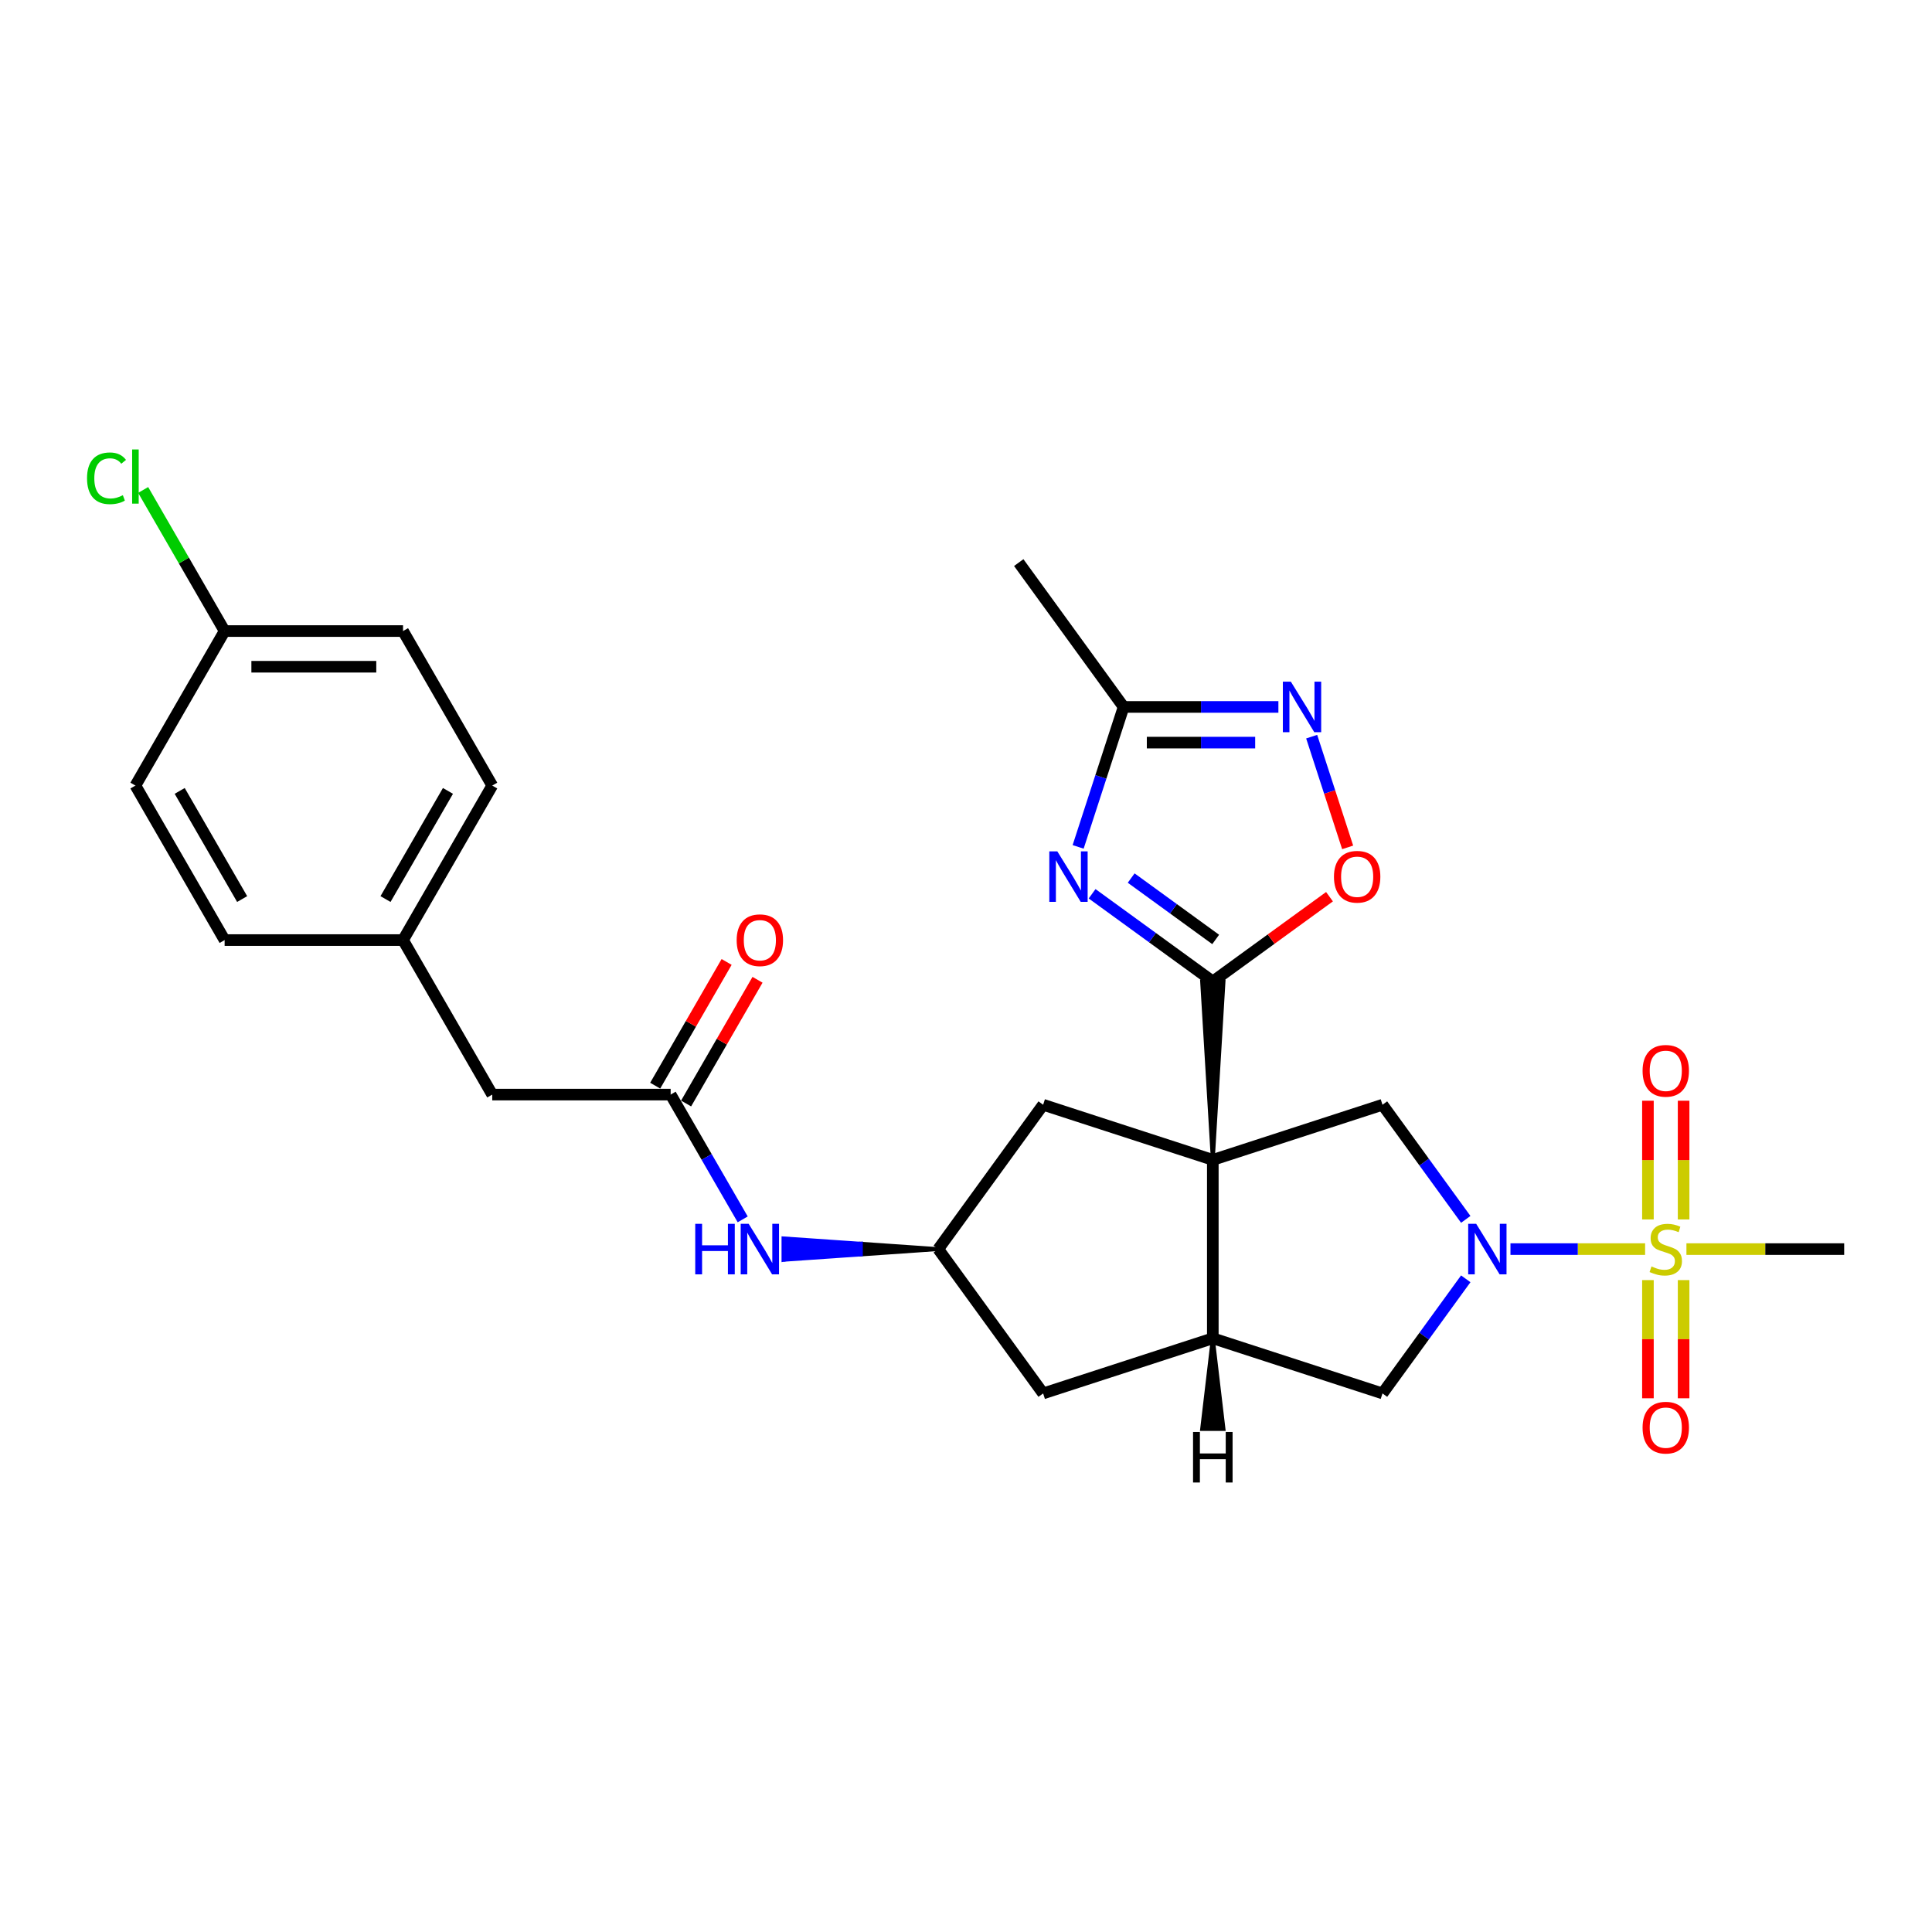 <?xml version='1.0' encoding='iso-8859-1'?>
<svg version='1.1' baseProfile='full'
              xmlns='http://www.w3.org/2000/svg'
                      xmlns:rdkit='http://www.rdkit.org/xml'
                      xmlns:xlink='http://www.w3.org/1999/xlink'
                  xml:space='preserve'
width='1000px' height='1000px' viewBox='0 0 1000 1000'>
<!-- END OF HEADER -->
<rect style='opacity:1.0;fill:#FFFFFF;stroke:none' width='1000' height='1000' x='0' y='0'> </rect>
<path class='bond-1' d='M 627.75,600.356 L 633.291,508.011 L 622.209,508.011 Z' style='fill:#000000;fill-rule:evenodd;fill-opacity:1;stroke:#000000;stroke-width:2px;stroke-linecap:butt;stroke-linejoin:miter;stroke-opacity:1;' />
<path class='bond-4' d='M 627.75,600.356 L 627.75,692.701' style='fill:none;fill-rule:evenodd;stroke:#000000;stroke-width:6px;stroke-linecap:butt;stroke-linejoin:miter;stroke-opacity:1' />
<path class='bond-5' d='M 627.75,600.356 L 715.576,571.82' style='fill:none;fill-rule:evenodd;stroke:#000000;stroke-width:6px;stroke-linecap:butt;stroke-linejoin:miter;stroke-opacity:1' />
<path class='bond-10' d='M 627.75,600.356 L 539.924,571.82' style='fill:none;fill-rule:evenodd;stroke:#000000;stroke-width:6px;stroke-linecap:butt;stroke-linejoin:miter;stroke-opacity:1' />
<path class='bond-0' d='M 851.507,646.529 L 816.66,646.529' style='fill:none;fill-rule:evenodd;stroke:#CCCC00;stroke-width:6px;stroke-linecap:butt;stroke-linejoin:miter;stroke-opacity:1' />
<path class='bond-0' d='M 816.66,646.529 L 781.814,646.529' style='fill:none;fill-rule:evenodd;stroke:#0000FF;stroke-width:6px;stroke-linecap:butt;stroke-linejoin:miter;stroke-opacity:1' />
<path class='bond-14' d='M 871.435,631.181 L 871.435,600.46' style='fill:none;fill-rule:evenodd;stroke:#CCCC00;stroke-width:6px;stroke-linecap:butt;stroke-linejoin:miter;stroke-opacity:1' />
<path class='bond-14' d='M 871.435,600.46 L 871.435,569.738' style='fill:none;fill-rule:evenodd;stroke:#FF0000;stroke-width:6px;stroke-linecap:butt;stroke-linejoin:miter;stroke-opacity:1' />
<path class='bond-14' d='M 852.966,631.181 L 852.966,600.46' style='fill:none;fill-rule:evenodd;stroke:#CCCC00;stroke-width:6px;stroke-linecap:butt;stroke-linejoin:miter;stroke-opacity:1' />
<path class='bond-14' d='M 852.966,600.46 L 852.966,569.738' style='fill:none;fill-rule:evenodd;stroke:#FF0000;stroke-width:6px;stroke-linecap:butt;stroke-linejoin:miter;stroke-opacity:1' />
<path class='bond-15' d='M 852.966,662.578 L 852.966,693.16' style='fill:none;fill-rule:evenodd;stroke:#CCCC00;stroke-width:6px;stroke-linecap:butt;stroke-linejoin:miter;stroke-opacity:1' />
<path class='bond-15' d='M 852.966,693.16 L 852.966,723.743' style='fill:none;fill-rule:evenodd;stroke:#FF0000;stroke-width:6px;stroke-linecap:butt;stroke-linejoin:miter;stroke-opacity:1' />
<path class='bond-15' d='M 871.435,662.578 L 871.435,693.16' style='fill:none;fill-rule:evenodd;stroke:#CCCC00;stroke-width:6px;stroke-linecap:butt;stroke-linejoin:miter;stroke-opacity:1' />
<path class='bond-15' d='M 871.435,693.16 L 871.435,723.743' style='fill:none;fill-rule:evenodd;stroke:#FF0000;stroke-width:6px;stroke-linecap:butt;stroke-linejoin:miter;stroke-opacity:1' />
<path class='bond-19' d='M 872.894,646.529 L 913.72,646.529' style='fill:none;fill-rule:evenodd;stroke:#CCCC00;stroke-width:6px;stroke-linecap:butt;stroke-linejoin:miter;stroke-opacity:1' />
<path class='bond-19' d='M 913.72,646.529 L 954.545,646.529' style='fill:none;fill-rule:evenodd;stroke:#000000;stroke-width:6px;stroke-linecap:butt;stroke-linejoin:miter;stroke-opacity:1' />
<path class='bond-3' d='M 627.75,508.011 L 596.509,485.313' style='fill:none;fill-rule:evenodd;stroke:#000000;stroke-width:6px;stroke-linecap:butt;stroke-linejoin:miter;stroke-opacity:1' />
<path class='bond-3' d='M 596.509,485.313 L 565.268,462.615' style='fill:none;fill-rule:evenodd;stroke:#0000FF;stroke-width:6px;stroke-linecap:butt;stroke-linejoin:miter;stroke-opacity:1' />
<path class='bond-3' d='M 629.234,486.26 L 607.365,470.371' style='fill:none;fill-rule:evenodd;stroke:#000000;stroke-width:6px;stroke-linecap:butt;stroke-linejoin:miter;stroke-opacity:1' />
<path class='bond-3' d='M 607.365,470.371 L 585.496,454.482' style='fill:none;fill-rule:evenodd;stroke:#0000FF;stroke-width:6px;stroke-linecap:butt;stroke-linejoin:miter;stroke-opacity:1' />
<path class='bond-7' d='M 627.75,508.011 L 657.948,486.071' style='fill:none;fill-rule:evenodd;stroke:#000000;stroke-width:6px;stroke-linecap:butt;stroke-linejoin:miter;stroke-opacity:1' />
<path class='bond-7' d='M 657.948,486.071 L 688.145,464.131' style='fill:none;fill-rule:evenodd;stroke:#FF0000;stroke-width:6px;stroke-linecap:butt;stroke-linejoin:miter;stroke-opacity:1' />
<path class='bond-2' d='M 758.677,631.144 L 737.126,601.482' style='fill:none;fill-rule:evenodd;stroke:#0000FF;stroke-width:6px;stroke-linecap:butt;stroke-linejoin:miter;stroke-opacity:1' />
<path class='bond-2' d='M 737.126,601.482 L 715.576,571.82' style='fill:none;fill-rule:evenodd;stroke:#000000;stroke-width:6px;stroke-linecap:butt;stroke-linejoin:miter;stroke-opacity:1' />
<path class='bond-29' d='M 758.677,661.913 L 737.126,691.575' style='fill:none;fill-rule:evenodd;stroke:#0000FF;stroke-width:6px;stroke-linecap:butt;stroke-linejoin:miter;stroke-opacity:1' />
<path class='bond-29' d='M 737.126,691.575 L 715.576,721.238' style='fill:none;fill-rule:evenodd;stroke:#000000;stroke-width:6px;stroke-linecap:butt;stroke-linejoin:miter;stroke-opacity:1' />
<path class='bond-8' d='M 558.04,438.347 L 569.809,402.126' style='fill:none;fill-rule:evenodd;stroke:#0000FF;stroke-width:6px;stroke-linecap:butt;stroke-linejoin:miter;stroke-opacity:1' />
<path class='bond-8' d='M 569.809,402.126 L 581.577,365.906' style='fill:none;fill-rule:evenodd;stroke:#000000;stroke-width:6px;stroke-linecap:butt;stroke-linejoin:miter;stroke-opacity:1' />
<path class='bond-9' d='M 627.75,692.701 L 715.576,721.238' style='fill:none;fill-rule:evenodd;stroke:#000000;stroke-width:6px;stroke-linecap:butt;stroke-linejoin:miter;stroke-opacity:1' />
<path class='bond-16' d='M 627.75,692.701 L 539.924,721.238' style='fill:none;fill-rule:evenodd;stroke:#000000;stroke-width:6px;stroke-linecap:butt;stroke-linejoin:miter;stroke-opacity:1' />
<path class='bond-32' d='M 627.75,692.701 L 622.209,739.65 L 633.291,739.65 Z' style='fill:#000000;fill-rule:evenodd;fill-opacity:1;stroke:#000000;stroke-width:2px;stroke-linecap:butt;stroke-linejoin:miter;stroke-opacity:1;' />
<path class='bond-6' d='M 678.922,381.291 L 688.233,409.947' style='fill:none;fill-rule:evenodd;stroke:#0000FF;stroke-width:6px;stroke-linecap:butt;stroke-linejoin:miter;stroke-opacity:1' />
<path class='bond-6' d='M 688.233,409.947 L 697.544,438.603' style='fill:none;fill-rule:evenodd;stroke:#FF0000;stroke-width:6px;stroke-linecap:butt;stroke-linejoin:miter;stroke-opacity:1' />
<path class='bond-30' d='M 661.696,365.906 L 621.637,365.906' style='fill:none;fill-rule:evenodd;stroke:#0000FF;stroke-width:6px;stroke-linecap:butt;stroke-linejoin:miter;stroke-opacity:1' />
<path class='bond-30' d='M 621.637,365.906 L 581.577,365.906' style='fill:none;fill-rule:evenodd;stroke:#000000;stroke-width:6px;stroke-linecap:butt;stroke-linejoin:miter;stroke-opacity:1' />
<path class='bond-30' d='M 649.678,384.375 L 621.637,384.375' style='fill:none;fill-rule:evenodd;stroke:#0000FF;stroke-width:6px;stroke-linecap:butt;stroke-linejoin:miter;stroke-opacity:1' />
<path class='bond-30' d='M 621.637,384.375 L 593.595,384.375' style='fill:none;fill-rule:evenodd;stroke:#000000;stroke-width:6px;stroke-linecap:butt;stroke-linejoin:miter;stroke-opacity:1' />
<path class='bond-27' d='M 581.577,365.906 L 527.298,291.197' style='fill:none;fill-rule:evenodd;stroke:#000000;stroke-width:6px;stroke-linecap:butt;stroke-linejoin:miter;stroke-opacity:1' />
<path class='bond-12' d='M 539.924,571.82 L 485.645,646.529' style='fill:none;fill-rule:evenodd;stroke:#000000;stroke-width:6px;stroke-linecap:butt;stroke-linejoin:miter;stroke-opacity:1' />
<path class='bond-11' d='M 347.127,566.555 L 365.772,598.85' style='fill:none;fill-rule:evenodd;stroke:#000000;stroke-width:6px;stroke-linecap:butt;stroke-linejoin:miter;stroke-opacity:1' />
<path class='bond-11' d='M 365.772,598.85 L 384.418,631.144' style='fill:none;fill-rule:evenodd;stroke:#0000FF;stroke-width:6px;stroke-linecap:butt;stroke-linejoin:miter;stroke-opacity:1' />
<path class='bond-17' d='M 355.125,571.173 L 373.61,539.155' style='fill:none;fill-rule:evenodd;stroke:#000000;stroke-width:6px;stroke-linecap:butt;stroke-linejoin:miter;stroke-opacity:1' />
<path class='bond-17' d='M 373.61,539.155 L 392.095,507.138' style='fill:none;fill-rule:evenodd;stroke:#FF0000;stroke-width:6px;stroke-linecap:butt;stroke-linejoin:miter;stroke-opacity:1' />
<path class='bond-17' d='M 339.13,561.938 L 357.615,529.921' style='fill:none;fill-rule:evenodd;stroke:#000000;stroke-width:6px;stroke-linecap:butt;stroke-linejoin:miter;stroke-opacity:1' />
<path class='bond-17' d='M 357.615,529.921 L 376.1,497.903' style='fill:none;fill-rule:evenodd;stroke:#FF0000;stroke-width:6px;stroke-linecap:butt;stroke-linejoin:miter;stroke-opacity:1' />
<path class='bond-18' d='M 347.127,566.555 L 254.782,566.555' style='fill:none;fill-rule:evenodd;stroke:#000000;stroke-width:6px;stroke-linecap:butt;stroke-linejoin:miter;stroke-opacity:1' />
<path class='bond-13' d='M 485.645,646.529 L 445.586,643.758 L 445.586,649.299 Z' style='fill:#000000;fill-rule:evenodd;fill-opacity:1;stroke:#000000;stroke-width:2px;stroke-linecap:butt;stroke-linejoin:miter;stroke-opacity:1;' />
<path class='bond-13' d='M 445.586,643.758 L 405.526,652.069 L 405.526,640.988 Z' style='fill:#0000FF;fill-rule:evenodd;fill-opacity:1;stroke:#0000FF;stroke-width:2px;stroke-linecap:butt;stroke-linejoin:miter;stroke-opacity:1;' />
<path class='bond-13' d='M 445.586,643.758 L 445.586,649.299 L 405.526,652.069 Z' style='fill:#0000FF;fill-rule:evenodd;fill-opacity:1;stroke:#0000FF;stroke-width:2px;stroke-linecap:butt;stroke-linejoin:miter;stroke-opacity:1;' />
<path class='bond-28' d='M 485.645,646.529 L 539.924,721.238' style='fill:none;fill-rule:evenodd;stroke:#000000;stroke-width:6px;stroke-linecap:butt;stroke-linejoin:miter;stroke-opacity:1' />
<path class='bond-20' d='M 254.782,566.555 L 208.609,486.582' style='fill:none;fill-rule:evenodd;stroke:#000000;stroke-width:6px;stroke-linecap:butt;stroke-linejoin:miter;stroke-opacity:1' />
<path class='bond-25' d='M 208.609,486.582 L 116.264,486.582' style='fill:none;fill-rule:evenodd;stroke:#000000;stroke-width:6px;stroke-linecap:butt;stroke-linejoin:miter;stroke-opacity:1' />
<path class='bond-26' d='M 208.609,486.582 L 254.782,406.609' style='fill:none;fill-rule:evenodd;stroke:#000000;stroke-width:6px;stroke-linecap:butt;stroke-linejoin:miter;stroke-opacity:1' />
<path class='bond-26' d='M 199.541,465.351 L 231.861,409.37' style='fill:none;fill-rule:evenodd;stroke:#000000;stroke-width:6px;stroke-linecap:butt;stroke-linejoin:miter;stroke-opacity:1' />
<path class='bond-21' d='M 116.264,326.635 L 208.609,326.635' style='fill:none;fill-rule:evenodd;stroke:#000000;stroke-width:6px;stroke-linecap:butt;stroke-linejoin:miter;stroke-opacity:1' />
<path class='bond-21' d='M 130.116,345.104 L 194.758,345.104' style='fill:none;fill-rule:evenodd;stroke:#000000;stroke-width:6px;stroke-linecap:butt;stroke-linejoin:miter;stroke-opacity:1' />
<path class='bond-22' d='M 116.264,326.635 L 95.182,290.119' style='fill:none;fill-rule:evenodd;stroke:#000000;stroke-width:6px;stroke-linecap:butt;stroke-linejoin:miter;stroke-opacity:1' />
<path class='bond-22' d='M 95.182,290.119 L 74.099,253.603' style='fill:none;fill-rule:evenodd;stroke:#00CC00;stroke-width:6px;stroke-linecap:butt;stroke-linejoin:miter;stroke-opacity:1' />
<path class='bond-31' d='M 116.264,326.635 L 70.091,406.609' style='fill:none;fill-rule:evenodd;stroke:#000000;stroke-width:6px;stroke-linecap:butt;stroke-linejoin:miter;stroke-opacity:1' />
<path class='bond-23' d='M 208.609,326.635 L 254.782,406.609' style='fill:none;fill-rule:evenodd;stroke:#000000;stroke-width:6px;stroke-linecap:butt;stroke-linejoin:miter;stroke-opacity:1' />
<path class='bond-24' d='M 70.091,406.609 L 116.264,486.582' style='fill:none;fill-rule:evenodd;stroke:#000000;stroke-width:6px;stroke-linecap:butt;stroke-linejoin:miter;stroke-opacity:1' />
<path class='bond-24' d='M 93.012,409.37 L 125.333,465.351' style='fill:none;fill-rule:evenodd;stroke:#000000;stroke-width:6px;stroke-linecap:butt;stroke-linejoin:miter;stroke-opacity:1' />
<path  class='atom-1' d='M 854.813 655.505
Q 855.108 655.615, 856.327 656.133
Q 857.546 656.65, 858.876 656.982
Q 860.242 657.278, 861.572 657.278
Q 864.047 657.278, 865.488 656.096
Q 866.928 654.877, 866.928 652.771
Q 866.928 651.331, 866.189 650.444
Q 865.488 649.558, 864.38 649.077
Q 863.271 648.597, 861.424 648.043
Q 859.097 647.341, 857.694 646.676
Q 856.327 646.012, 855.33 644.608
Q 854.369 643.204, 854.369 640.84
Q 854.369 637.553, 856.586 635.521
Q 858.839 633.489, 863.271 633.489
Q 866.3 633.489, 869.736 634.93
L 868.886 637.774
Q 865.746 636.481, 863.382 636.481
Q 860.833 636.481, 859.43 637.553
Q 858.026 638.587, 858.063 640.397
Q 858.063 641.801, 858.765 642.65
Q 859.504 643.5, 860.538 643.98
Q 861.609 644.46, 863.382 645.014
Q 865.746 645.753, 867.15 646.492
Q 868.554 647.23, 869.551 648.745
Q 870.585 650.222, 870.585 652.771
Q 870.585 656.391, 868.147 658.349
Q 865.746 660.27, 861.72 660.27
Q 859.393 660.27, 857.62 659.752
Q 855.884 659.272, 853.815 658.423
L 854.813 655.505
' fill='#CCCC00'/>
<path  class='atom-3' d='M 764.074 633.453
L 772.644 647.304
Q 773.493 648.671, 774.86 651.146
Q 776.227 653.621, 776.301 653.769
L 776.301 633.453
L 779.773 633.453
L 779.773 659.605
L 776.19 659.605
L 766.992 644.46
Q 765.921 642.687, 764.776 640.655
Q 763.668 638.624, 763.335 637.996
L 763.335 659.605
L 759.937 659.605
L 759.937 633.453
L 764.074 633.453
' fill='#0000FF'/>
<path  class='atom-4' d='M 547.26 440.655
L 555.83 454.507
Q 556.68 455.874, 558.046 458.349
Q 559.413 460.824, 559.487 460.971
L 559.487 440.655
L 562.959 440.655
L 562.959 466.808
L 559.376 466.808
L 550.178 451.663
Q 549.107 449.89, 547.962 447.858
Q 546.854 445.827, 546.522 445.199
L 546.522 466.808
L 543.123 466.808
L 543.123 440.655
L 547.26 440.655
' fill='#0000FF'/>
<path  class='atom-7' d='M 668.142 352.83
L 676.712 366.682
Q 677.561 368.048, 678.928 370.523
Q 680.295 372.998, 680.368 373.146
L 680.368 352.83
L 683.841 352.83
L 683.841 378.982
L 680.258 378.982
L 671.06 363.837
Q 669.989 362.064, 668.844 360.033
Q 667.736 358.001, 667.403 357.373
L 667.403 378.982
L 664.005 378.982
L 664.005 352.83
L 668.142 352.83
' fill='#0000FF'/>
<path  class='atom-8' d='M 690.454 453.805
Q 690.454 447.526, 693.557 444.017
Q 696.66 440.508, 702.459 440.508
Q 708.258 440.508, 711.361 444.017
Q 714.464 447.526, 714.464 453.805
Q 714.464 460.159, 711.324 463.779
Q 708.184 467.362, 702.459 467.362
Q 696.697 467.362, 693.557 463.779
Q 690.454 460.196, 690.454 453.805
M 702.459 464.407
Q 706.448 464.407, 708.591 461.747
Q 710.77 459.051, 710.77 453.805
Q 710.77 448.671, 708.591 446.085
Q 706.448 443.463, 702.459 443.463
Q 698.47 443.463, 696.29 446.048
Q 694.148 448.634, 694.148 453.805
Q 694.148 459.088, 696.29 461.747
Q 698.47 464.407, 702.459 464.407
' fill='#FF0000'/>
<path  class='atom-14' d='M 359.853 633.453
L 363.399 633.453
L 363.399 644.571
L 376.77 644.571
L 376.77 633.453
L 380.316 633.453
L 380.316 659.605
L 376.77 659.605
L 376.77 647.526
L 363.399 647.526
L 363.399 659.605
L 359.853 659.605
L 359.853 633.453
' fill='#0000FF'/>
<path  class='atom-14' d='M 387.519 633.453
L 396.089 647.304
Q 396.938 648.671, 398.305 651.146
Q 399.672 653.621, 399.746 653.769
L 399.746 633.453
L 403.218 633.453
L 403.218 659.605
L 399.635 659.605
L 390.437 644.46
Q 389.366 642.687, 388.221 640.655
Q 387.113 638.624, 386.78 637.996
L 386.78 659.605
L 383.382 659.605
L 383.382 633.453
L 387.519 633.453
' fill='#0000FF'/>
<path  class='atom-15' d='M 850.195 554.257
Q 850.195 547.978, 853.298 544.469
Q 856.401 540.96, 862.2 540.96
Q 867.999 540.96, 871.102 544.469
Q 874.205 547.978, 874.205 554.257
Q 874.205 560.611, 871.065 564.231
Q 867.926 567.814, 862.2 567.814
Q 856.438 567.814, 853.298 564.231
Q 850.195 560.648, 850.195 554.257
M 862.2 564.858
Q 866.189 564.858, 868.332 562.199
Q 870.511 559.502, 870.511 554.257
Q 870.511 549.123, 868.332 546.537
Q 866.189 543.915, 862.2 543.915
Q 858.211 543.915, 856.031 546.5
Q 853.889 549.086, 853.889 554.257
Q 853.889 559.539, 856.031 562.199
Q 858.211 564.858, 862.2 564.858
' fill='#FF0000'/>
<path  class='atom-16' d='M 850.195 738.948
Q 850.195 732.668, 853.298 729.159
Q 856.401 725.65, 862.2 725.65
Q 867.999 725.65, 871.102 729.159
Q 874.205 732.668, 874.205 738.948
Q 874.205 745.301, 871.065 748.921
Q 867.926 752.504, 862.2 752.504
Q 856.438 752.504, 853.298 748.921
Q 850.195 745.338, 850.195 738.948
M 862.2 749.549
Q 866.189 749.549, 868.332 746.89
Q 870.511 744.193, 870.511 738.948
Q 870.511 733.813, 868.332 731.228
Q 866.189 728.605, 862.2 728.605
Q 858.211 728.605, 856.031 731.191
Q 853.889 733.776, 853.889 738.948
Q 853.889 744.23, 856.031 746.89
Q 858.211 749.549, 862.2 749.549
' fill='#FF0000'/>
<path  class='atom-18' d='M 381.295 486.656
Q 381.295 480.376, 384.398 476.867
Q 387.501 473.358, 393.3 473.358
Q 399.099 473.358, 402.202 476.867
Q 405.305 480.376, 405.305 486.656
Q 405.305 493.009, 402.165 496.629
Q 399.025 500.212, 393.3 500.212
Q 387.538 500.212, 384.398 496.629
Q 381.295 493.046, 381.295 486.656
M 393.3 497.257
Q 397.289 497.257, 399.432 494.597
Q 401.611 491.901, 401.611 486.656
Q 401.611 481.521, 399.432 478.936
Q 397.289 476.313, 393.3 476.313
Q 389.311 476.313, 387.131 478.899
Q 384.989 481.484, 384.989 486.656
Q 384.989 491.938, 387.131 494.597
Q 389.311 497.257, 393.3 497.257
' fill='#FF0000'/>
<path  class='atom-23' d='M 45.047 247.567
Q 45.047 241.066, 48.076 237.667
Q 51.142 234.232, 56.941 234.232
Q 62.334 234.232, 65.216 238.037
L 62.778 240.031
Q 60.672 237.261, 56.941 237.261
Q 52.989 237.261, 50.884 239.921
Q 48.815 242.543, 48.815 247.567
Q 48.815 252.738, 50.958 255.398
Q 53.137 258.057, 57.348 258.057
Q 60.229 258.057, 63.59 256.321
L 64.625 259.091
Q 63.258 259.978, 61.189 260.495
Q 59.121 261.012, 56.831 261.012
Q 51.142 261.012, 48.076 257.54
Q 45.047 254.068, 45.047 247.567
' fill='#00CC00'/>
<path  class='atom-23' d='M 68.392 232.644
L 71.791 232.644
L 71.791 260.68
L 68.392 260.68
L 68.392 232.644
' fill='#00CC00'/>
<path  class='atom-29' d='M 617.518 741.189
L 621.064 741.189
L 621.064 752.307
L 634.436 752.307
L 634.436 741.189
L 637.982 741.189
L 637.982 767.341
L 634.436 767.341
L 634.436 755.262
L 621.064 755.262
L 621.064 767.341
L 617.518 767.341
L 617.518 741.189
' fill='#000000'/>
</svg>
